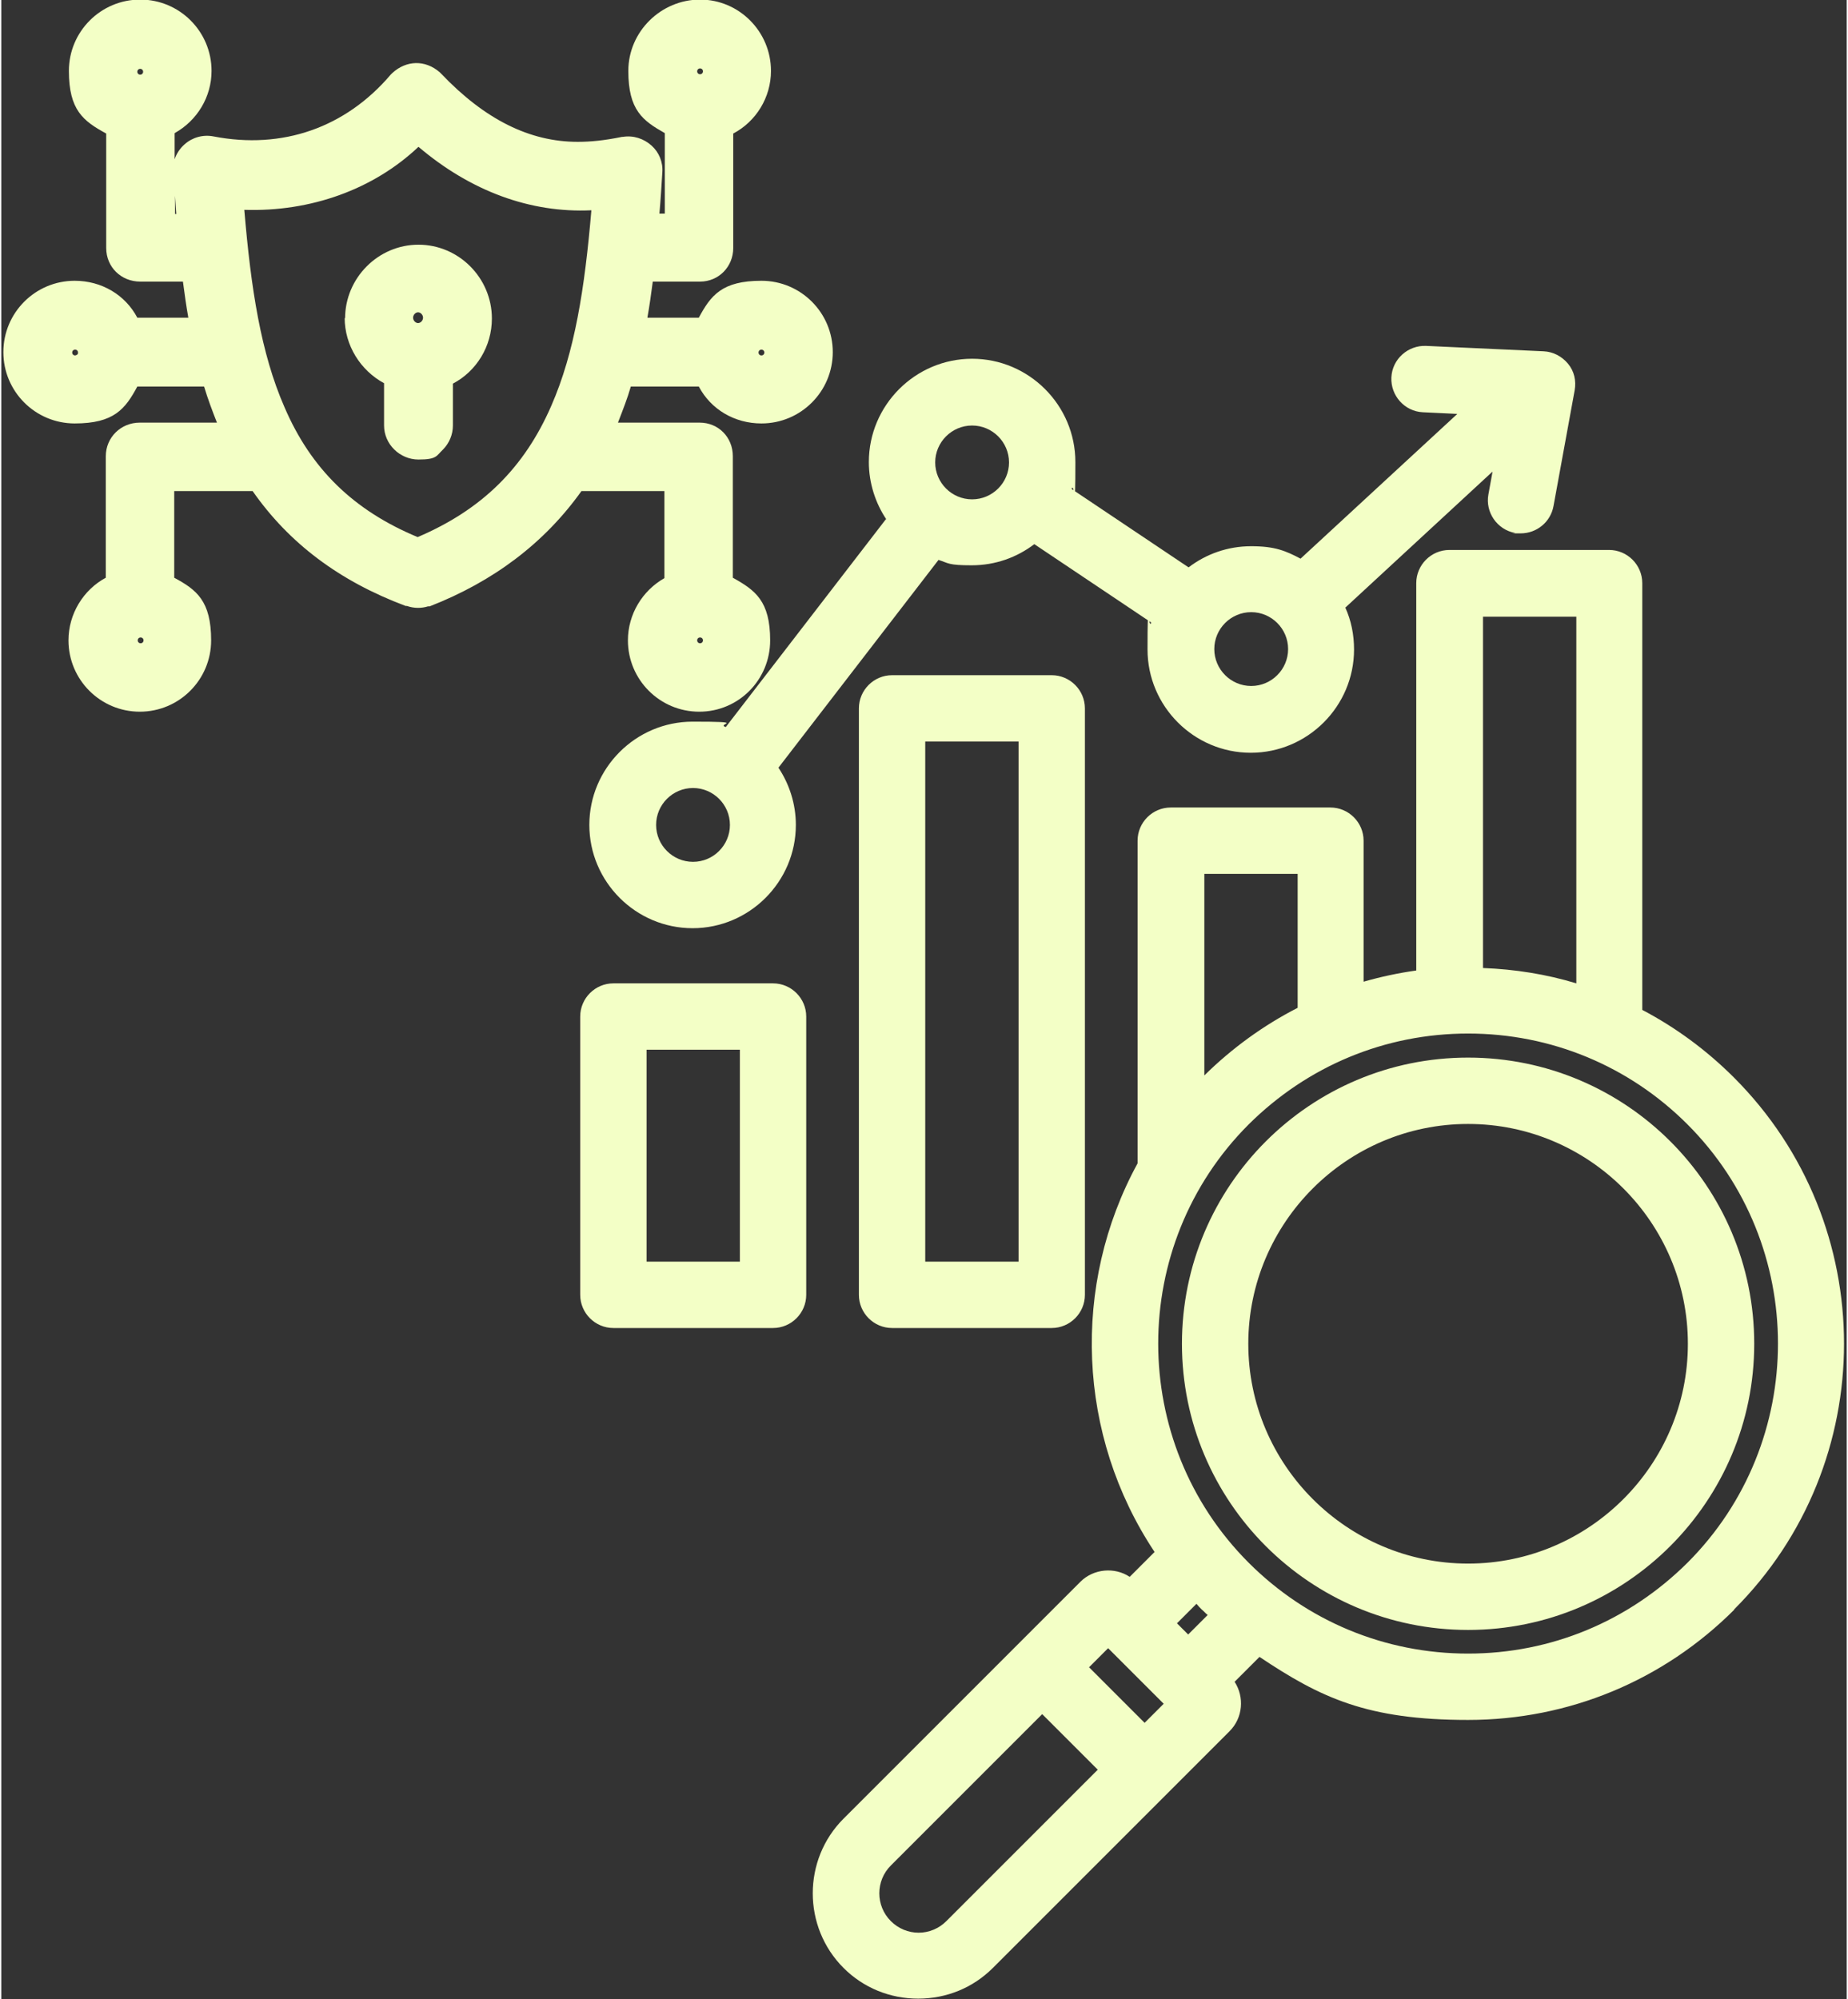 <svg version="1.2" xmlns="http://www.w3.org/2000/svg" viewBox="0 0 445 482" width="49" height="53">
	<rect x="0" y="0" width="445" height="482" fill="#333333" stroke="none"/>
	<title>Cybersecurity ROI and Metrics</title>
	<style>
		.s0 { fill: #f3ffc6 } 
	</style>
	<path class="s0" d="m417.9 388.1c-17.1 17.1-39.9 26.6-64.2 26.6-24.3 0-35.5-5.3-50.3-15.2l-6 6c2.4 3.7 2 8.7-1.2 11.9l-57.1 57.1c-4.8 4.8-11.2 7.4-18 7.4-6.8 0-13.2-2.6-18-7.4-9.9-9.9-9.9-26.1 0-36l57.1-57.1c3.2-3.2 8.3-3.6 11.9-1.2l6-6c-18.7-28.1-20.1-64.4-4.1-93.7v-77.8c0-4.4 3.6-8 8-8h38.5c4.4 0 8 3.6 8 8v34c4.2-1.2 8.4-2.1 12.7-2.7v-93.4c0-4.4 3.6-8 8-8h38.5c4.4 0 8 3.6 8 8v102.9c8 4.2 15.5 9.7 22.1 16.3 35.4 35.4 35.4 93 0 128.3zm-164.6-225.3c4.4 0 8 3.6 8 8v141.4c0 4.4-3.6 8-8 8h-38.5c-4.4 0-8-3.6-8-8v-141.4c0-4.4 3.6-8 8-8zm-59.2 82.3v67.1c0 4.4-3.6 8-8 8h-38.5c-4.4 0-8-3.6-8-8v-67.1c0-4.4 3.6-8 8-8h38.5c4.4 0 8 3.6 8 8zm-16 8h-22.5v51.1h22.5zm35.3-127.9c-2.6-3.9-4.2-8.7-4.2-13.8 0-13.7 11.2-24.9 24.9-24.9 13.7 0 24.9 11.2 24.9 24.9 0 13.7-0.3 4.4-0.9 6.5l28.2 18.9c4.2-3.2 9.4-5.1 15.1-5.1 5.7 0 8.3 1.1 11.9 3l37.8-34.9-8.3-0.4c-4.4-0.2-7.8-4-7.6-8.4 0.2-4.4 4-7.8 8.4-7.6l28.3 1.3c2.3 0.1 4.4 1.2 5.9 3 1.5 1.8 2 4.1 1.6 6.4l-5.1 27.9c-0.7 3.9-4.1 6.6-7.9 6.6-3.8 0-1 0-1.4-0.1-4.3-0.8-7.2-5-6.4-9.3l1-5.5-35.5 32.8c1.4 3.1 2.1 6.5 2.1 10.1 0 13.7-11.2 24.9-24.9 24.9-13.7 0-24.9-11.2-24.9-24.9 0-13.7 0.3-4.4 0.9-6.5l-28.2-18.9c-4.2 3.2-9.4 5.1-15.1 5.1-5.7 0-5.5-0.5-8-1.3l-38.6 50.1c2.6 3.9 4.2 8.7 4.2 13.8 0 13.7-11.2 24.9-24.9 24.9-13.7 0-24.9-11.2-24.9-24.9 0-13.7 11.2-24.9 24.9-24.9 13.7 0 5.5 0.5 8 1.3l38.6-50.1zm-37.7 73.7c0-4.9-4-8.9-8.9-8.9-4.9 0-8.9 4-8.9 8.9 0 4.9 4 8.9 8.9 8.9 4.9 0 8.9-4 8.9-8.9zm116.8-42.4c0 4.9 4 8.9 8.9 8.9 4.9 0 8.9-4 8.9-8.9 0-4.9-4-8.9-8.9-8.9-4.9 0-8.9 4-8.9 8.9zm-67.3-45c0 4.9 4 8.9 8.9 8.9 4.9 0 8.9-4 8.9-8.9 0-4.9-4-8.9-8.9-8.9-4.9 0-8.9 4-8.9 8.9zm20.1 67.3h-22.5v125.4h22.5zm112-30.1v84.7c7.7 0.3 15.3 1.5 22.5 3.7v-88.4zm-67.2 62v48.6c6.7-6.6 14.3-12.1 22.5-16.3v-32.3zm-25.7 216l-13.4-13.4-36.5 36.5c-3.7 3.7-3.7 9.7 0 13.4 1.8 1.8 4.2 2.8 6.7 2.8 2.5 0 4.9-1 6.7-2.8zm15.9-15.9l-13.4-13.4-4.6 4.6 13.4 13.4zm126.3-139.7c-14.1-14.1-32.9-21.9-52.9-21.9-20 0-38.7 7.8-52.9 21.9-29.1 29.1-29.1 76.6 0 105.7 14.1 14.1 32.9 21.9 52.9 21.9 20 0 38.7-7.8 52.9-21.9 29.1-29.1 29.1-76.6 0-105.7zm-115.7 118.3c-0.5-0.4-0.9-0.9-1.4-1.3-0.4-0.4-0.9-0.9-1.3-1.4l-4.7 4.7 2.7 2.7zm131.8-65.4c0 38-30.9 69-69 69-38.1 0-69-30.9-69-69 0-38.1 30.9-69 69-69 38.1 0 69 30.9 69 69zm-16 0c0-29.2-23.8-53-53-53-29.2 0-53 23.8-53 53 0 29.2 23.8 53 53 53 29.2 0 53-23.8 53-53z"/>
	<g>
		<path class="s0" d="m82.8 76.6c0 6.7 3.8 12.7 9.5 15.8v10.2c0 4.5 3.8 8.2 8.3 8.2 4.5 0 4.3-0.9 5.9-2.4 1.5-1.5 2.4-3.6 2.4-5.8v-10.1c5.7-3 9.4-9 9.4-15.7 0-9.8-8-17.8-17.7-17.8-9.7 0-17.7 8-17.7 17.8zm18.9 0c0 0.7-0.6 1.3-1.2 1.3-0.6 0-1.2-0.6-1.2-1.3 0-0.7 0.6-1.3 1.2-1.3 0.6 0 1.2 0.6 1.2 1.3z"/>
		<path class="s0" d="m168.2 93.2c2.9 5.5 8.6 8.9 15.1 8.9 9.5 0 17.2-7.7 17.2-17.2 0-9.5-7.7-17.2-17.2-17.2-9.5 0-12.2 3.5-15.1 8.9h-12.4c0.5-2.8 0.9-5.7 1.3-8.7h11.4c4.5 0 8-3.6 8-8.1v-27.6c5.5-2.9 9.1-8.7 9.1-15.1 0-9.5-7.7-17.2-17.1-17.2-9.4 0-17.3 7.7-17.3 17.2 0 9.5 3.5 12 8.8 15v19.4h-1.3c0.3-3.3 0.5-6.7 0.7-9.9 0.2-2.5-0.8-4.9-2.6-6.5-1.9-1.7-4.4-2.5-6.9-2.1h-0.2c-4.4 0.9-7.7 1.2-10.7 1.2-11.6 0-22.4-5.4-32.9-16.4l-0.4-0.4c-3.5-3-8-2.9-11.4 0.2l-0.4 0.4c-10.9 12.8-26.1 18.1-42.7 14.9-2.5-0.5-5.1 0.2-7 1.9q-1.7 1.5-2.4 3.6v-6.3c5.4-3 8.9-8.7 8.9-15 0-9.5-7.7-17.2-17.2-17.2-9.5 0-17.2 7.7-17.2 17.2 0 9.5 3.5 12.1 9 15.1v27.6c0 4.6 3.6 8.1 8.2 8.1h10.3c0.4 3 0.8 5.9 1.3 8.7h-12.3c-2.9-5.5-8.6-8.9-15.1-8.9-9.5 0-17.2 7.7-17.2 17.2 0 9.5 7.7 17.2 17.2 17.2 9.5 0 12.2-3.5 15.1-8.9h16.1c0.9 3 2 5.9 3.1 8.7h-18.6c-4.6 0-8.2 3.6-8.2 8.1v29.3c-5.4 2.9-9 8.7-9 15.1 0 9.5 7.7 17.2 17.2 17.2 9.5 0 17.2-7.7 17.2-17.2 0-9.5-3.5-12.2-8.9-15.1v-20.9h18.9c8.8 12.6 20.9 21.7 36.9 27.7h0.3c1.7 0.6 3.5 0.6 5.1 0.1h0.4c15.4-6 27.7-15.3 36.6-27.8h20v21c-5.3 3-8.8 8.7-8.8 15 0 9.5 7.7 17.2 17.2 17.2 9.5 0 17.1-7.7 17.1-17.2 0-9.5-3.6-12.1-9-15.1v-29.3c0-4.6-3.5-8.1-8-8.1h-19.7c1.2-3.1 2.3-5.9 3.1-8.7h16.3zm0.3 61.9c-0.4 0-0.7-0.3-0.7-0.7 0-0.4 0.3-0.7 0.7-0.7 0.4 0 0.7 0.3 0.7 0.7 0 0.4-0.3 0.7-0.7 0.7zm-135.6-0.7c0-0.4 0.3-0.7 0.7-0.7 0.4 0 0.7 0.3 0.7 0.7 0 0.4-0.3 0.7-0.7 0.7-0.4 0-0.7-0.3-0.7-0.7zm0.6-137.8c0.4 0 0.7 0.3 0.7 0.7 0 0.4-0.3 0.7-0.7 0.7-0.4 0-0.7-0.3-0.7-0.7 0-0.4 0.3-0.7 0.7-0.7zm135.7 0.6c0 0.4-0.3 0.7-0.7 0.7-0.4 0-0.7-0.3-0.7-0.7 0-0.4 0.3-0.7 0.7-0.7 0.4 0 0.7 0.3 0.7 0.7zm-26.9 33.4c-1.6 18.9-4 34.3-9.7 47.3-6.5 14.9-16.7 25-32.2 31.6-15.4-6.4-25.7-16.4-32.1-31.3-5.7-13-8.1-28.6-9.7-47.6 16 0.5 31.1-4.9 42-15.2 12.6 10.7 27 16 41.7 15.3zm41 35.1c-0.4 0-0.7-0.3-0.7-0.7 0-0.4 0.3-0.7 0.7-0.7 0.4 0 0.7 0.3 0.7 0.7 0 0.4-0.3 0.7-0.7 0.7zm-141.1-34.1h-0.3v-4.4c0.1 1.5 0.2 2.9 0.3 4.4zm-24.4 32.7c0.4 0 0.7 0.3 0.7 0.7 0 0.4-0.1 0.4-0.2 0.5 0 0-0.3 0.2-0.5 0.2-0.4 0-0.7-0.3-0.7-0.7 0-0.4 0.3-0.7 0.7-0.7z"/>
	</g>
</svg>